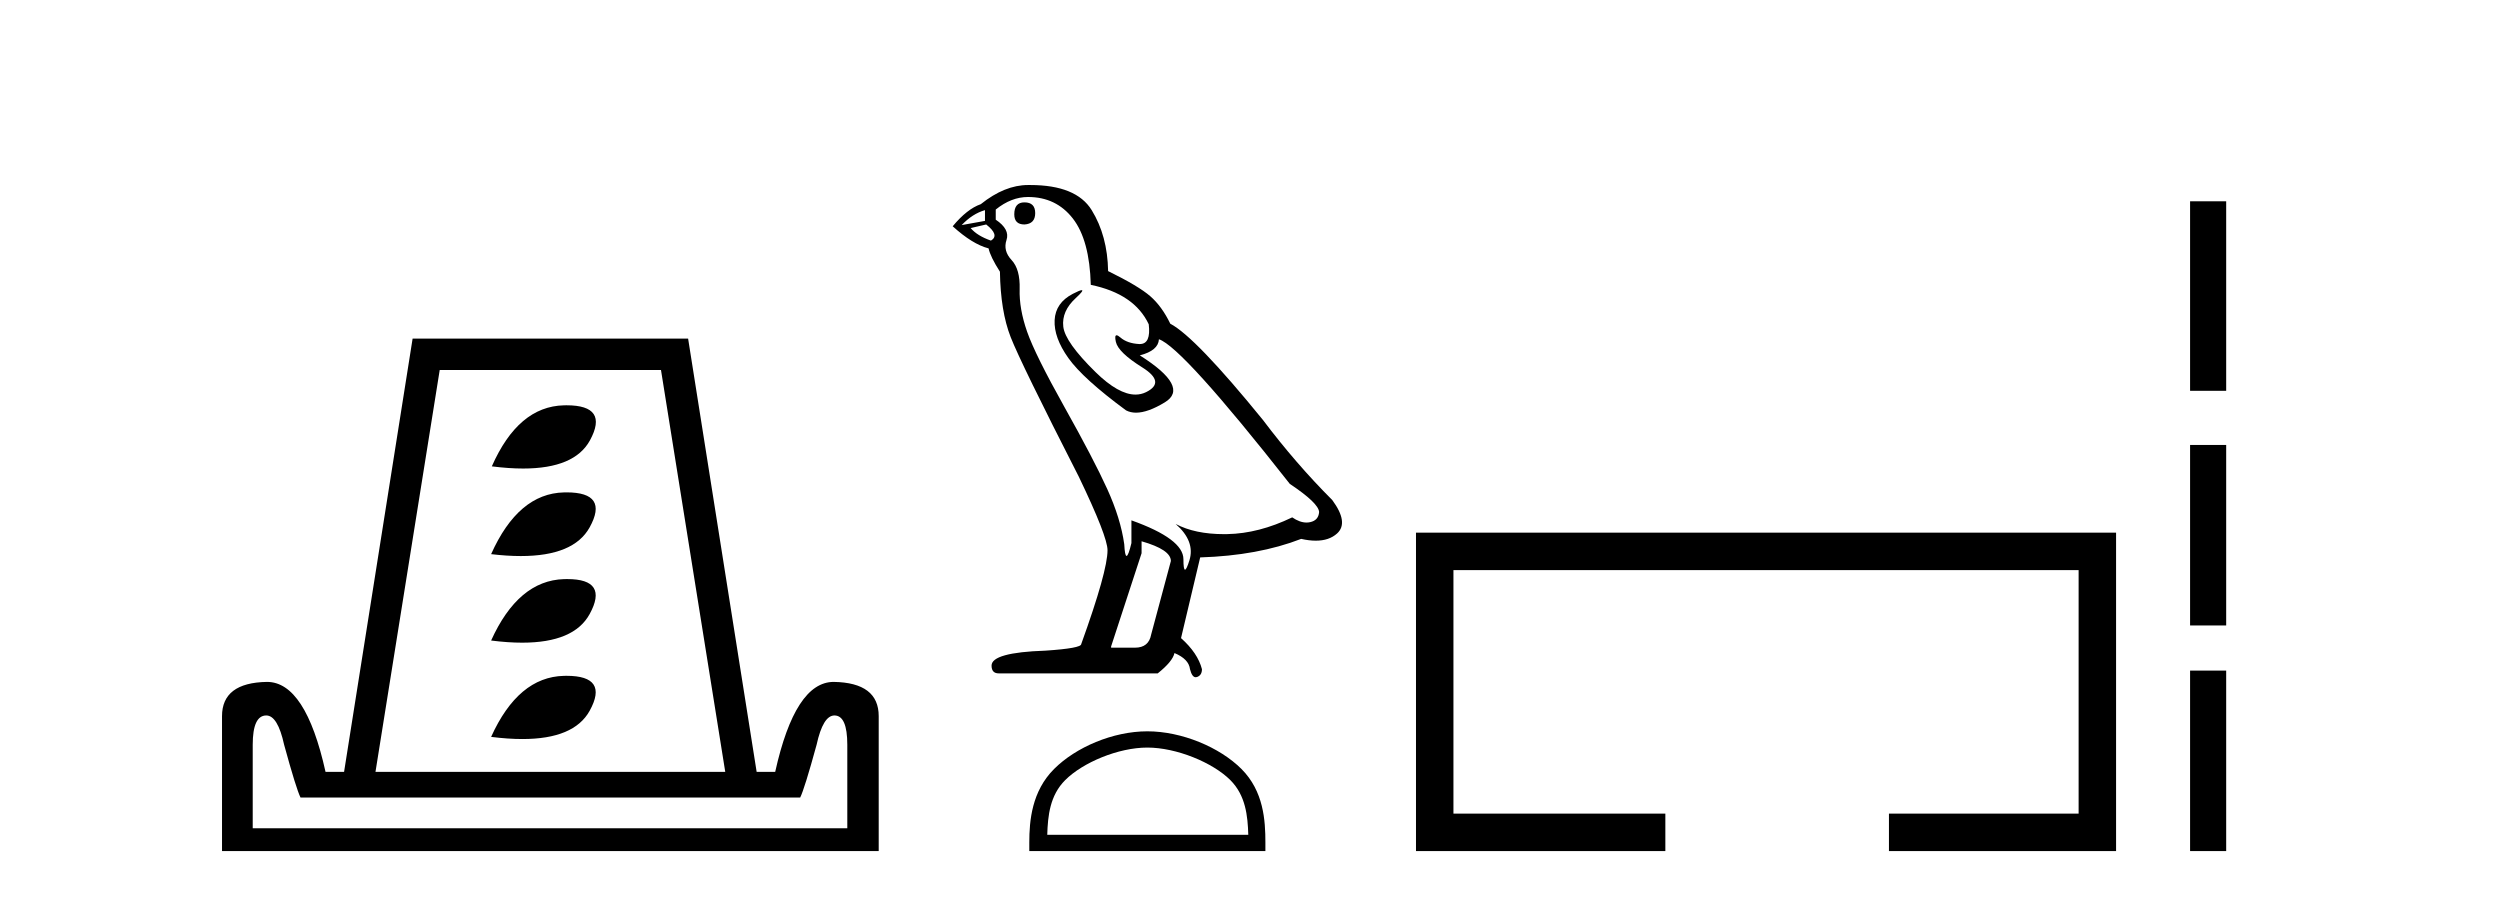 <?xml version='1.0' encoding='UTF-8' standalone='yes'?><svg xmlns='http://www.w3.org/2000/svg' xmlns:xlink='http://www.w3.org/1999/xlink' width='114.0' height='41.0' ><path d='M 25.833 18.481 Q 25.775 18.481 25.715 18.483 Q 23.632 18.532 22.427 21.266 Q 23.205 21.365 23.855 21.365 Q 26.202 21.365 26.903 20.078 Q 27.772 18.481 25.833 18.481 ZM 25.833 22.452 Q 25.775 22.452 25.715 22.454 Q 23.632 22.503 22.395 25.269 Q 23.128 25.356 23.749 25.356 Q 26.162 25.356 26.887 24.049 Q 27.772 22.452 25.833 22.452 ZM 25.868 26.406 Q 25.793 26.406 25.715 26.408 Q 23.632 26.473 22.395 29.208 Q 23.166 29.306 23.813 29.306 Q 26.172 29.306 26.887 28.003 Q 27.764 26.406 25.868 26.406 ZM 25.833 30.817 Q 25.775 30.817 25.715 30.819 Q 23.632 30.868 22.395 33.602 Q 23.172 33.7 23.823 33.7 Q 26.173 33.7 26.887 32.414 Q 27.772 30.817 25.833 30.817 ZM 30.141 16.872 L 33.071 35.196 L 17.122 35.196 L 20.051 16.872 ZM 38.051 32.625 Q 38.637 32.625 38.637 33.96 L 38.637 37.768 L 11.524 37.768 L 11.524 33.96 Q 11.524 32.625 12.142 32.625 Q 12.663 32.625 12.956 33.96 Q 13.509 35.978 13.704 36.368 L 36.488 36.368 Q 36.684 35.978 37.237 33.96 Q 37.53 32.625 38.051 32.625 ZM 18.815 15.44 L 15.69 35.196 L 14.844 35.196 Q 13.932 31.095 12.175 31.095 Q 10.124 31.128 10.124 32.658 L 10.124 38.809 L 40.069 38.809 L 40.069 32.658 Q 40.069 31.128 38.018 31.095 Q 36.261 31.095 35.349 35.196 L 34.503 35.196 L 31.378 15.44 Z' style='fill:#000000;stroke:none' /><path d='M 46.714 9.228 Q 46.251 9.228 46.251 9.773 Q 46.251 10.236 46.714 10.236 Q 47.205 10.209 47.205 9.718 Q 47.205 9.228 46.714 9.228 ZM 44.915 9.582 L 44.915 10.073 L 43.852 10.264 Q 44.343 9.746 44.915 9.582 ZM 44.97 10.236 Q 45.597 10.727 45.188 10.972 Q 44.561 10.754 44.261 10.4 L 44.97 10.236 ZM 46.878 8.983 Q 48.159 8.983 48.922 9.964 Q 49.685 10.945 49.74 12.989 Q 51.729 13.398 52.383 14.788 Q 52.489 15.688 51.978 15.688 Q 51.963 15.688 51.947 15.688 Q 51.402 15.66 51.089 15.388 Q 50.975 15.289 50.917 15.289 Q 50.815 15.289 50.884 15.592 Q 50.993 16.069 52.084 16.751 Q 53.174 17.432 52.261 17.882 Q 52.034 17.993 51.778 17.993 Q 51.003 17.993 49.958 16.969 Q 48.568 15.606 48.486 14.897 Q 48.404 14.189 49.058 13.589 Q 49.447 13.232 49.325 13.232 Q 49.242 13.232 48.922 13.398 Q 48.132 13.807 48.091 14.597 Q 48.05 15.388 48.718 16.328 Q 49.385 17.268 51.348 18.713 Q 51.548 18.818 51.802 18.818 Q 52.341 18.818 53.119 18.345 Q 54.264 17.65 51.975 16.205 Q 52.82 15.987 52.847 15.47 Q 53.91 15.824 58.816 22.066 Q 60.124 22.938 60.152 23.347 Q 60.124 23.728 59.743 23.81 Q 59.661 23.828 59.577 23.828 Q 59.268 23.828 58.925 23.592 Q 57.399 24.328 55.968 24.355 Q 55.892 24.357 55.818 24.357 Q 54.488 24.357 53.61 23.892 L 53.61 23.892 Q 54.509 24.682 54.237 25.554 Q 54.105 25.977 54.037 25.977 Q 53.964 25.977 53.964 25.5 Q 53.964 24.573 51.593 23.728 L 51.593 24.764 Q 51.453 25.35 51.371 25.35 Q 51.293 25.35 51.266 24.818 Q 51.102 23.646 50.489 22.297 Q 49.876 20.948 48.54 18.563 Q 47.205 16.178 46.837 15.129 Q 46.469 14.079 46.496 13.18 Q 46.523 12.281 46.128 11.858 Q 45.733 11.436 45.896 10.945 Q 46.06 10.454 45.406 10.018 L 45.406 9.555 Q 46.115 8.983 46.878 8.983 ZM 52.056 24.682 Q 53.392 25.064 53.392 25.582 L 52.493 28.934 Q 52.383 29.534 51.757 29.534 L 50.666 29.534 L 50.666 29.479 L 52.056 25.227 L 52.056 24.682 ZM 46.976 8.437 Q 46.927 8.437 46.878 8.437 Q 45.815 8.437 44.724 9.31 Q 44.098 9.528 43.443 10.318 Q 44.343 11.136 45.079 11.327 Q 45.161 11.708 45.597 12.39 Q 45.624 14.189 46.087 15.374 Q 46.551 16.56 49.194 21.739 Q 50.503 24.464 50.503 25.091 Q 50.503 26.045 49.304 29.37 Q 49.304 29.561 47.668 29.67 Q 45.215 29.752 45.215 30.352 Q 45.215 30.706 45.542 30.706 L 52.792 30.706 Q 53.474 30.161 53.556 29.779 Q 54.21 30.052 54.264 30.515 Q 54.356 30.882 54.525 30.882 Q 54.557 30.882 54.591 30.869 Q 54.809 30.788 54.809 30.515 Q 54.619 29.779 53.855 29.098 L 54.728 25.418 Q 57.371 25.336 59.334 24.573 Q 59.697 24.655 60 24.655 Q 60.606 24.655 60.969 24.328 Q 61.514 23.837 60.751 22.802 Q 59.089 21.139 57.589 19.149 Q 54.509 15.361 53.365 14.761 Q 52.983 13.97 52.452 13.507 Q 51.92 13.044 50.53 12.362 Q 50.503 10.754 49.781 9.582 Q 49.075 8.437 46.976 8.437 Z' style='fill:#000000;stroke:none' /><path d='M 52.319 34.089 C 53.643 34.089 55.3 34.77 56.103 35.572 C 56.804 36.273 56.896 37.204 56.922 38.068 L 47.755 38.068 C 47.781 37.204 47.872 36.273 48.574 35.572 C 49.376 34.77 50.995 34.089 52.319 34.089 ZM 52.319 33.348 C 50.748 33.348 49.058 34.074 48.067 35.065 C 47.051 36.081 46.936 37.418 46.936 38.419 L 46.936 38.809 L 57.702 38.809 L 57.702 38.419 C 57.702 37.418 57.626 36.081 56.61 35.065 C 55.619 34.074 53.89 33.348 52.319 33.348 Z' style='fill:#000000;stroke:none' /><path d='M 64.569 24.289 L 64.569 38.809 L 75.94 38.809 L 75.94 37.101 L 66.277 37.101 L 66.277 25.997 L 94.785 25.997 L 94.785 37.101 L 86.136 37.101 L 86.136 38.809 L 96.493 38.809 L 96.493 24.289 Z' style='fill:#000000;stroke:none' /><path d='M 99.868 9.179 L 99.868 17.821 L 101.514 17.821 L 101.514 9.179 L 99.868 9.179 M 99.868 20.29 L 99.868 28.521 L 101.514 28.521 L 101.514 20.29 L 99.868 20.29 M 99.868 30.579 L 99.868 38.809 L 101.514 38.809 L 101.514 30.579 L 99.868 30.579 Z' style='fill:#000000;stroke:none' /></svg>